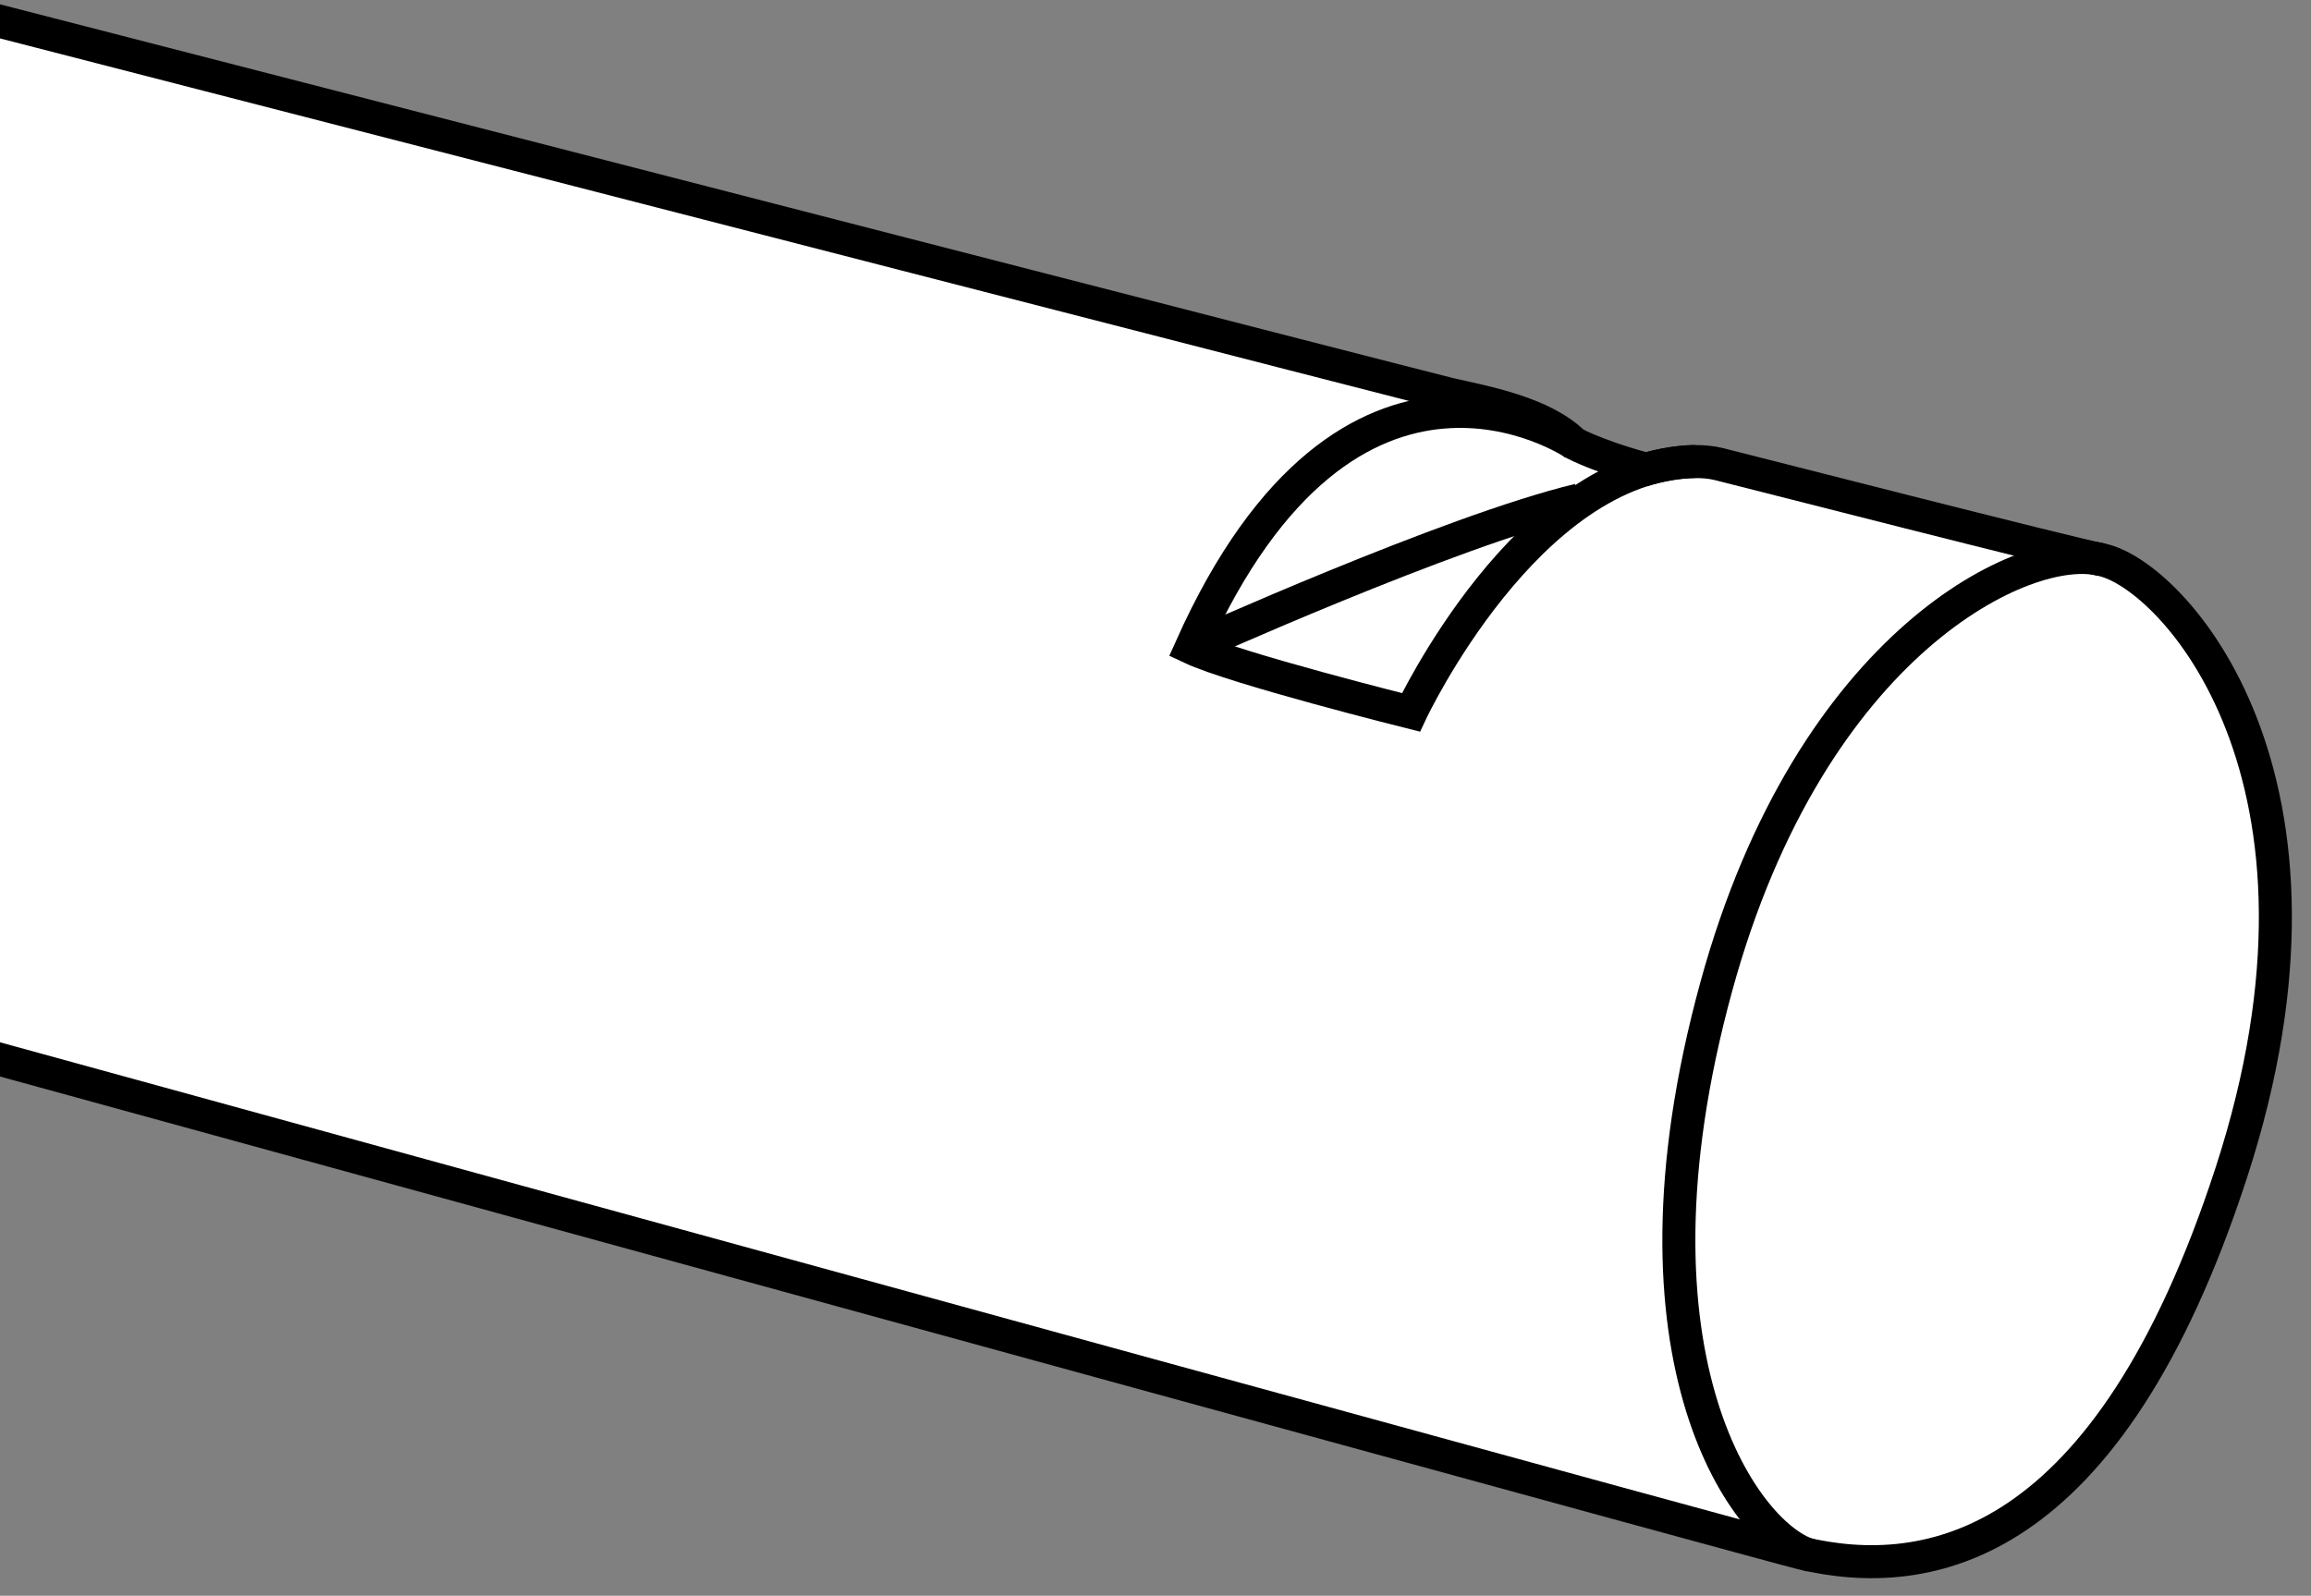 <?xml version="1.0" encoding="iso-8859-1"?>
<!-- Generator: Adobe Illustrator 27.2.0, SVG Export Plug-In . SVG Version: 6.00 Build 0)  -->
<svg version="1.1" id="image" xmlns="http://www.w3.org/2000/svg" xmlns:xlink="http://www.w3.org/1999/xlink" x="0px" y="0px"
	 width="56px" height="38.679px" viewBox="0 0 56 38.679" enable-background="new 0 0 56 38.679" xml:space="preserve">
<rect x="0" y="0" width="56" height="38.679" fill="#808080" stroke="none"/>
<g>
	<defs>
		<rect id="SVGID_1_" x="0" y="-3.225" width="56" height="43.294"/>
	</defs>
	<clipPath id="SVGID_00000030488066083573830740000002534524652172542353_">
		<use xlink:href="#SVGID_1_"  overflow="visible"/>
	</clipPath>
	
		<path clip-path="url(#SVGID_00000030488066083573830740000002534524652172542353_)" fill="#FFFFFF" stroke="#000000" stroke-width="0.8" stroke-miterlimit="10" d="
		M-55.666-2.768c2.389-7.409,8.494-8.869,8.494-8.869S34.315,9.367,35.13,9.556
		c0.815,0.188,2.257,0.439,3.01,1.191c0.752,0.376,1.756,0.627,1.756,0.627s1.003-0.314,1.756-0.125
		c0.752,0.188,8.387,2.144,9.28,2.32c1.705,0.363,6.262,5.258,3.135,14.86
		c-2.993,9.191-7.368,9.941-10.408,9.217c-1.376-0.328-96.37-26.459-96.37-26.459S-58.122,4.851-55.666-2.768z"/>
	
		<path clip-path="url(#SVGID_00000030488066083573830740000002534524652172542353_)" fill="none" stroke="#000000" stroke-width="0.8" stroke-miterlimit="10" d="
		M-38.103-9.38c0,0-6.862,1.074-9.091,9.969c-2.278,9.089,3.072,13.042,3.072,13.042"/>
	
		<path clip-path="url(#SVGID_00000030488066083573830740000002534524652172542353_)" fill="none" stroke="#000000" stroke-width="0.8" stroke-miterlimit="10" d="
		M38.14,10.747c0,0-5.424-3.668-9.28,4.953c1.066,0.502,5.33,1.567,5.33,1.567s2.821-6.019,6.897-6.082"/>
	
		<path clip-path="url(#SVGID_00000030488066083573830740000002534524652172542353_)" fill="none" stroke="#000000" stroke-width="0.8" stroke-miterlimit="10" d="
		M43.888,37.703c-1.499-0.375-4.798-4.67-2.299-13.789c2.298-8.389,7.546-10.819,9.342-10.345"/>
</g>
<path fill="none" stroke="#000000" stroke-width="0.8" stroke-miterlimit="10" d="M28.86,15.7c0,0,6.275-2.831,9.4-3.581
	"/>
</svg>
